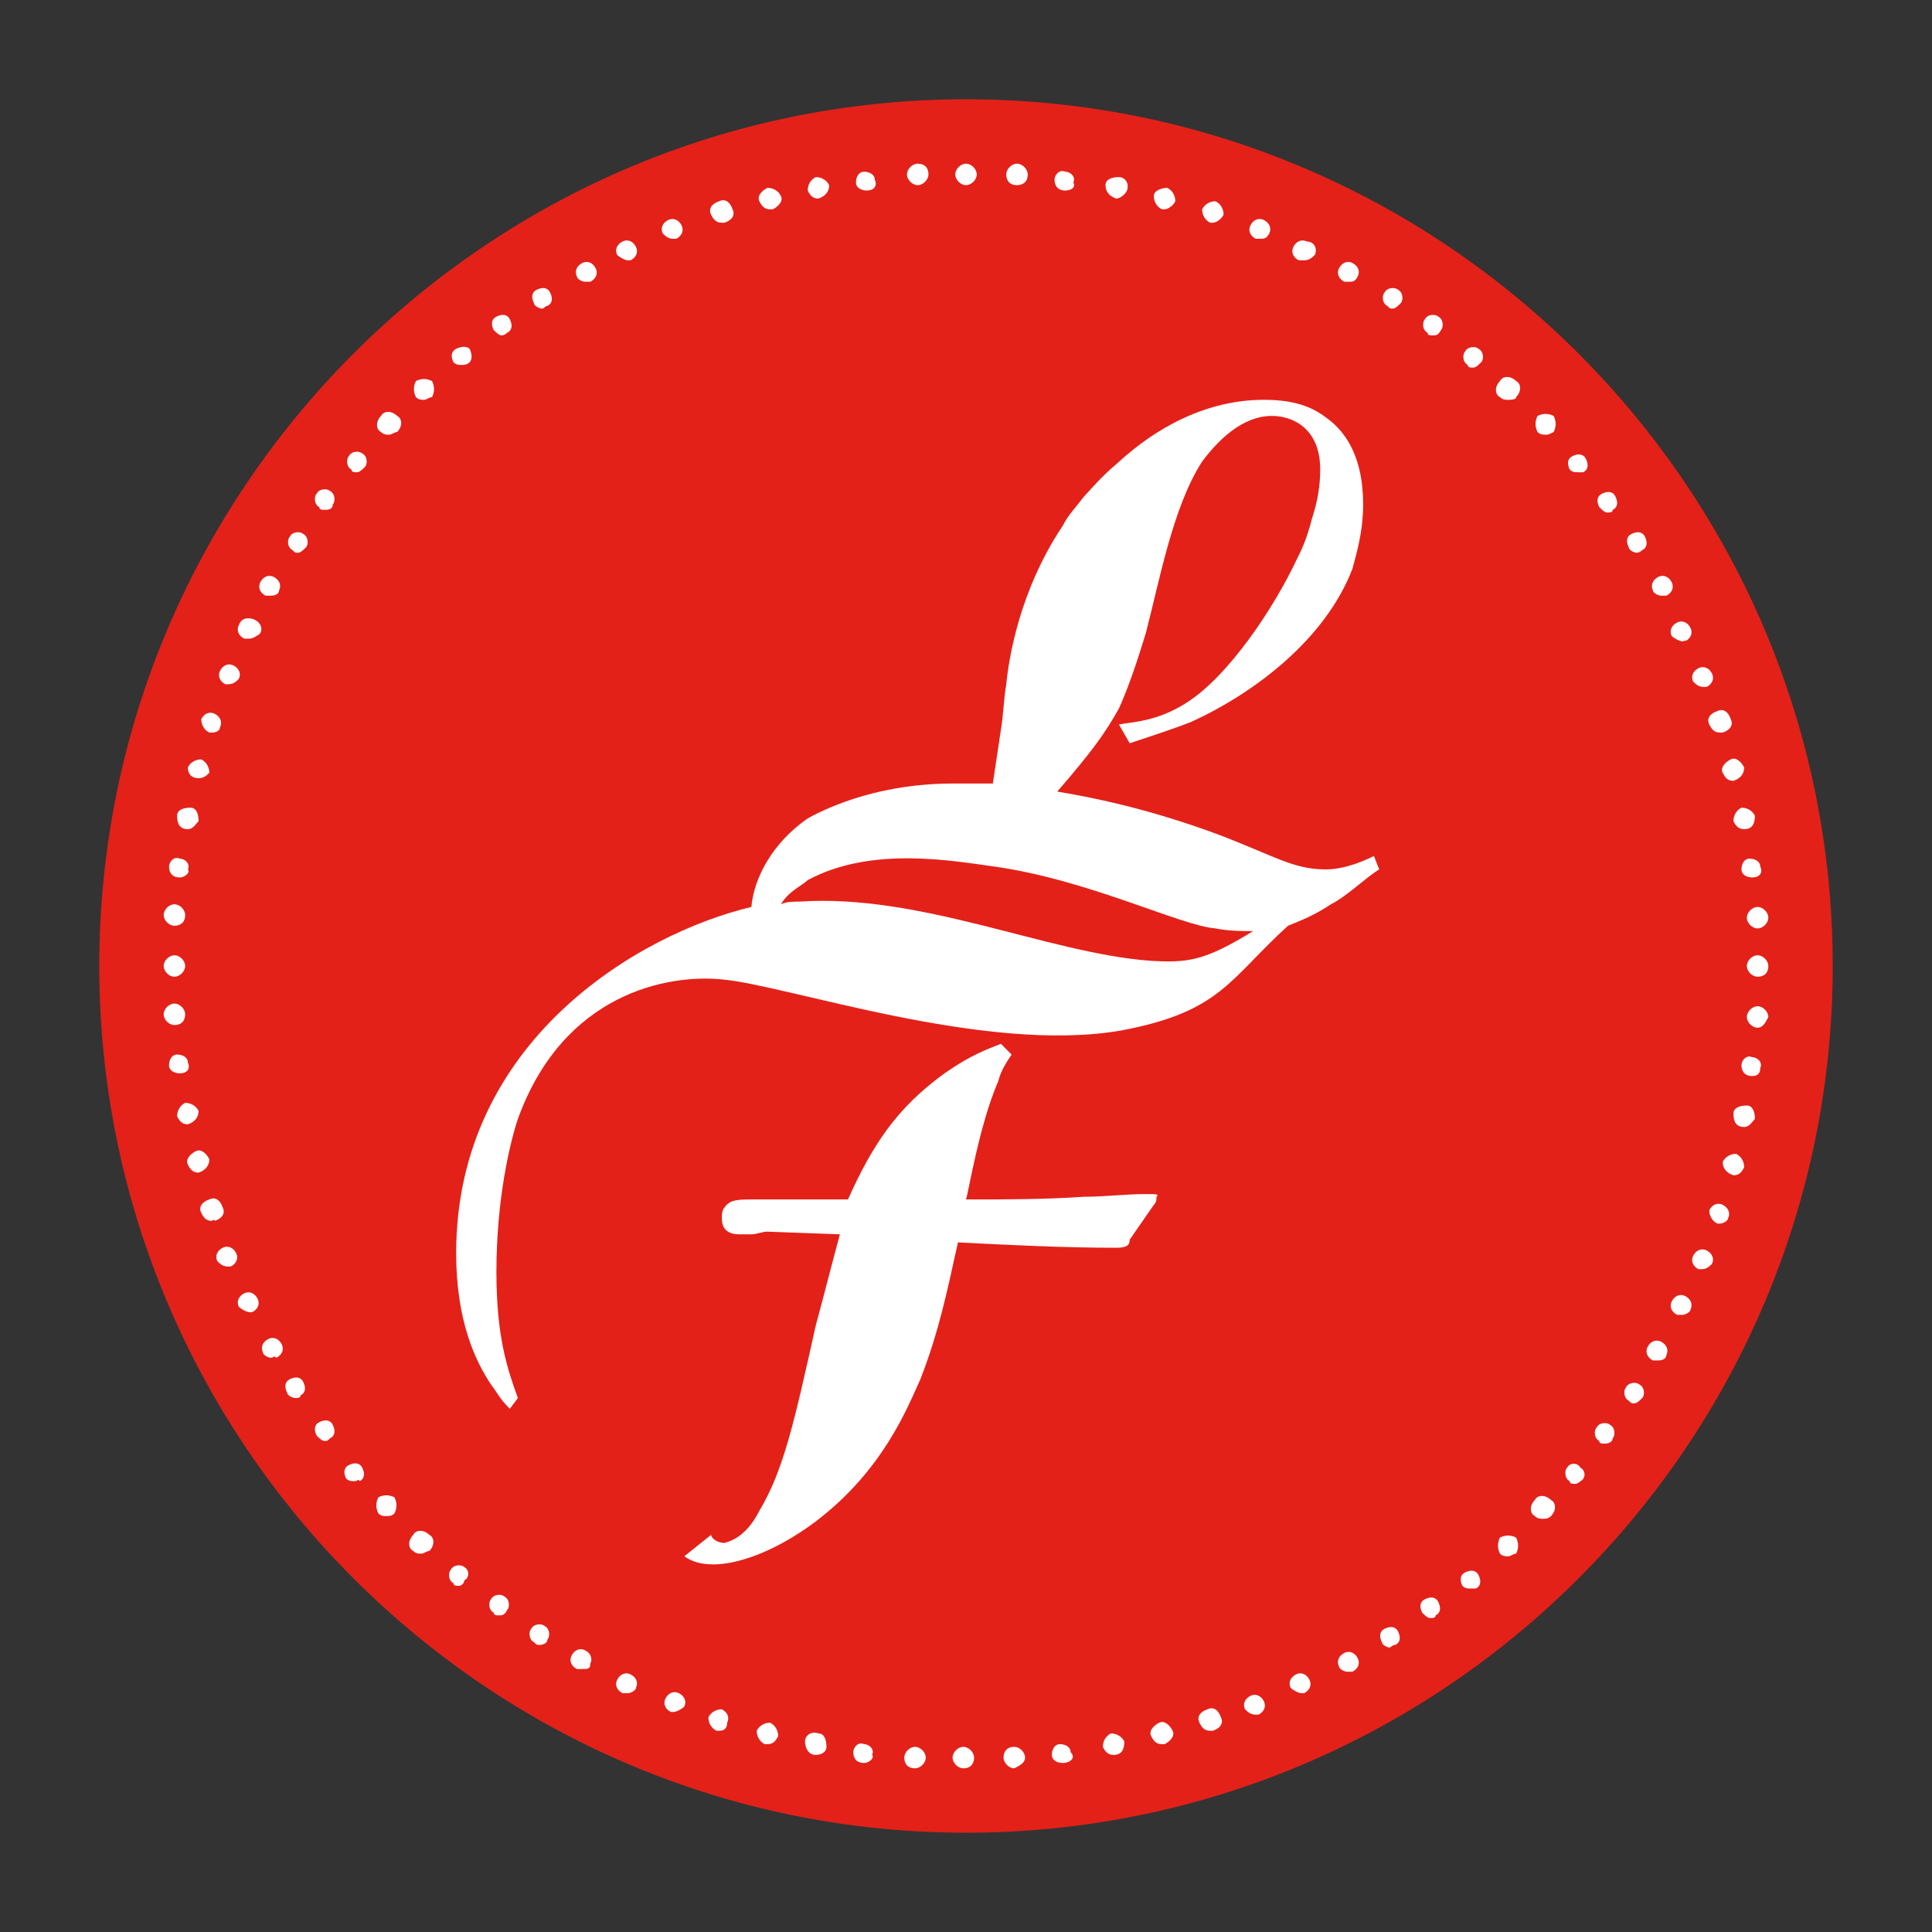 <?xml version="1.0" encoding="utf-8"?>
<!-- Generator: Adobe Illustrator 23.1.1, SVG Export Plug-In . SVG Version: 6.00 Build 0)  -->
<svg version="1.1" id="Calque_1" xmlns="http://www.w3.org/2000/svg" xmlns:xlink="http://www.w3.org/1999/xlink" x="0px" y="0px"
	 viewBox="0 0 72 72" style="enable-background:new 0 0 72 72;" xml:space="preserve">
<rect x="0" y="0" width="72" height="72" fill="#333333" stroke="none"/>
<style type="text/css">
	.st0{clip-path:url(#SVGID_2_);fill:#E32119;}
	.st1{clip-path:url(#SVGID_2_);fill:none;stroke:#FF5000;stroke-width:2.498621e-02;}
	.st2{clip-path:url(#SVGID_2_);fill:#FFFFFF;}
	.st3{clip-path:url(#SVGID_4_);fill:none;stroke:#000000;stroke-width:0.5;}
</style>
<g>
	<g>
		<defs>
			<path id="SVGID_1_" d="M3.7,36c0,17.8,14.5,32.3,32.3,32.3S68.3,53.8,68.3,36S53.8,3.7,36,3.7S3.7,18.2,3.7,36"/>
		</defs>
		<clipPath id="SVGID_2_">
			<use xlink:href="#SVGID_1_"  style="overflow:visible;"/>
		</clipPath>
		<path class="st0" d="M-1.4,36C-1.4,15.4,15.4-1.4,36-1.4c20.6,0,37.4,16.7,37.4,37.4c0,20.6-16.7,37.4-37.4,37.4
			C15.4,73.4-1.4,56.6-1.4,36"/>
		<path class="st1" d="M3.6,36C3.6,18.1,18.1,3.6,36,3.6c17.9,0,32.4,14.5,32.4,32.4c0,17.9-14.5,32.4-32.4,32.4
			C18.1,68.4,3.6,53.9,3.6,36z"/>
		<path class="st2" d="M35.9,65.9L35.9,65.9c-0.2,0-0.4-0.2-0.4-0.4c0-0.2,0.2-0.4,0.4-0.4h0c0.2,0,0.4,0.2,0.4,0.4
			C36.3,65.7,36.2,65.9,35.9,65.9 M37.8,65.9c-0.2,0-0.4-0.2-0.4-0.4c0-0.2,0.1-0.4,0.4-0.4l0,0c0.2,0,0.4,0.2,0.4,0.4
			C38.2,65.7,38,65.8,37.8,65.9L37.8,65.9C37.8,65.9,37.8,65.9,37.8,65.9 M34.1,65.9C34.1,65.9,34.1,65.9,34.1,65.9L34.1,65.9
			c-0.3,0-0.4-0.2-0.4-0.4c0-0.2,0.2-0.4,0.4-0.4l0,0c0.2,0,0.4,0.2,0.4,0.4C34.5,65.7,34.3,65.9,34.1,65.9 M39.6,65.7
			c-0.2,0-0.4-0.1-0.4-0.3c0-0.2,0.1-0.4,0.3-0.4l0,0c0.2,0,0.4,0.1,0.4,0.3C40.1,65.5,39.9,65.7,39.6,65.7L39.6,65.7
			C39.7,65.7,39.7,65.7,39.6,65.7 M32.2,65.7C32.2,65.7,32.2,65.7,32.2,65.7L32.2,65.7c-0.3,0-0.4-0.2-0.4-0.4
			c0-0.2,0.2-0.4,0.4-0.3l0,0c0.2,0,0.4,0.2,0.3,0.4C32.6,65.5,32.4,65.7,32.2,65.7 M41.5,65.4c-0.2,0-0.3-0.1-0.4-0.3
			c0-0.2,0.1-0.4,0.3-0.5l0,0c0.2,0,0.4,0.1,0.5,0.3C41.9,65.2,41.8,65.4,41.5,65.4L41.5,65.4C41.5,65.4,41.5,65.4,41.5,65.4
			 M30.4,65.4C30.4,65.4,30.4,65.4,30.4,65.4L30.4,65.4c-0.3,0-0.4-0.3-0.4-0.5c0-0.2,0.2-0.4,0.5-0.3l0,0c0.2,0,0.3,0.2,0.3,0.5
			C30.8,65.3,30.6,65.4,30.4,65.4 M43.3,65c-0.2,0-0.3-0.1-0.4-0.3c-0.1-0.2,0.1-0.4,0.3-0.5l0,0c0.2-0.1,0.4,0.1,0.5,0.3
			c0.1,0.2-0.1,0.4-0.3,0.5L43.3,65C43.3,65,43.3,65,43.3,65 M28.6,65C28.6,65,28.5,65,28.6,65l-0.1,0c-0.2-0.1-0.3-0.3-0.3-0.5
			c0.1-0.2,0.3-0.3,0.5-0.3l0,0c0.2,0.1,0.3,0.3,0.3,0.5C28.9,64.9,28.8,65,28.6,65 M45.1,64.5c-0.2,0-0.3-0.1-0.4-0.3
			c-0.1-0.2,0-0.4,0.3-0.5l0,0c0.2-0.1,0.4,0,0.5,0.3c0.1,0.2,0,0.4-0.3,0.5l0,0C45.1,64.5,45.1,64.5,45.1,64.5 M26.8,64.5
			c0,0-0.1,0-0.1,0l0,0c-0.2-0.1-0.3-0.3-0.3-0.5c0.1-0.2,0.3-0.3,0.5-0.3l0,0c0.2,0.1,0.3,0.3,0.2,0.5C27.1,64.4,27,64.5,26.8,64.5
			 M46.8,63.9c-0.2,0-0.3-0.1-0.4-0.2c-0.1-0.2,0-0.4,0.2-0.5l0,0c0.2-0.1,0.4,0,0.5,0.2c0.1,0.2,0,0.4-0.2,0.5l0,0
			C46.9,63.9,46.9,63.9,46.8,63.9 M25.1,63.8c0,0-0.1,0-0.1,0l0,0c-0.2-0.1-0.3-0.3-0.2-0.5c0.1-0.2,0.3-0.3,0.5-0.2l0,0
			c0.2,0.1,0.3,0.3,0.2,0.5C25.4,63.7,25.2,63.8,25.1,63.8 M48.5,63.1c-0.1,0-0.3-0.1-0.4-0.2c-0.1-0.2,0-0.4,0.2-0.5l0,0
			c0.2-0.1,0.4,0,0.5,0.2c0.1,0.2,0,0.4-0.2,0.5l0,0C48.6,63.1,48.6,63.1,48.5,63.1 M23.4,63.1c-0.1,0-0.1,0-0.2,0l0,0
			c-0.2-0.1-0.3-0.3-0.2-0.5c0.1-0.2,0.3-0.3,0.5-0.2l0,0c0.2,0.1,0.3,0.3,0.2,0.5C23.7,63,23.5,63.1,23.4,63.1 M50.2,62.3
			c-0.1,0-0.3-0.1-0.3-0.2c-0.1-0.2,0-0.4,0.2-0.5l0,0c0.2-0.1,0.4,0,0.5,0.2c0.1,0.2,0,0.4-0.2,0.5l0,0
			C50.3,62.3,50.2,62.3,50.2,62.3 M21.7,62.2c-0.1,0-0.1,0-0.2,0l0,0c-0.2-0.1-0.3-0.3-0.2-0.5c0.1-0.2,0.3-0.3,0.5-0.2l0,0
			c0.2,0.1,0.3,0.3,0.2,0.5C22,62.2,21.9,62.2,21.7,62.2 M51.8,61.4c-0.1,0-0.3-0.1-0.3-0.2c-0.1-0.2-0.1-0.4,0.1-0.5l0,0
			c0.2-0.1,0.4-0.1,0.5,0.1c0.1,0.2,0.1,0.4-0.1,0.5l0,0C51.9,61.3,51.8,61.4,51.8,61.4 M20.1,61.3c-0.1,0-0.1,0-0.2-0.1l0,0
			c-0.2-0.1-0.2-0.4-0.1-0.5c0.1-0.2,0.4-0.2,0.5-0.1l0,0c0.2,0.1,0.2,0.4,0.1,0.5C20.4,61.2,20.3,61.3,20.1,61.3 M53.3,60.3
			c-0.1,0-0.2-0.1-0.3-0.2c-0.1-0.2-0.1-0.4,0.1-0.5l0,0c0.2-0.1,0.4-0.1,0.5,0.1c0.1,0.2,0.1,0.4-0.1,0.5l0,0
			C53.5,60.3,53.4,60.3,53.3,60.3 M18.6,60.2c-0.1,0-0.2,0-0.2-0.1l0,0c-0.2-0.1-0.2-0.4-0.1-0.5c0.1-0.2,0.4-0.2,0.5-0.1l0,0
			c0.2,0.1,0.2,0.4,0.1,0.5C18.8,60.2,18.7,60.2,18.6,60.2 M54.8,59.2c-0.1,0-0.2,0-0.3-0.1c-0.1-0.2-0.1-0.4,0.1-0.5l0,0
			c0.2-0.1,0.4-0.1,0.5,0.1c0.1,0.2,0.1,0.4-0.1,0.5l0,0C54.9,59.2,54.9,59.2,54.8,59.2 M17.1,59.1c-0.1,0-0.2,0-0.2-0.1l0,0
			c-0.2-0.1-0.2-0.4-0.1-0.5c0.1-0.2,0.4-0.2,0.5-0.1l0,0c0.2,0.1,0.2,0.4,0,0.5C17.3,59,17.2,59.1,17.1,59.1 M56.2,58
			c-0.1,0-0.2,0-0.3-0.1c-0.1-0.2-0.1-0.4,0-0.6l0,0c0.2-0.1,0.4-0.1,0.6,0c0.1,0.2,0.1,0.4,0,0.6l0,0C56.4,57.9,56.3,58,56.2,58
			 M15.7,57.9c-0.1,0-0.2,0-0.3-0.1l0,0c-0.2-0.1-0.2-0.4,0-0.6c0.1-0.2,0.4-0.2,0.6,0l0,0c0.2,0.1,0.2,0.4,0,0.6
			C15.9,57.8,15.8,57.9,15.7,57.9 M57.5,56.6c-0.1,0-0.2,0-0.3-0.1c-0.2-0.1-0.2-0.4,0-0.6l0,0c0.1-0.2,0.4-0.2,0.6,0
			c0.2,0.1,0.2,0.4,0,0.6l0,0C57.7,56.6,57.6,56.6,57.5,56.6 M14.4,56.5c-0.1,0-0.2,0-0.3-0.1l0,0c-0.1-0.2-0.1-0.4,0-0.6
			c0.2-0.1,0.4-0.1,0.6,0l0,0c0.1,0.2,0.1,0.4,0,0.6C14.6,56.5,14.5,56.5,14.4,56.5 M58.7,55.3c-0.1,0-0.2,0-0.2-0.1
			c-0.2-0.1-0.2-0.4-0.1-0.5l0,0c0.1-0.2,0.4-0.2,0.5,0c0.2,0.1,0.2,0.4,0,0.5l0,0C58.9,55.2,58.8,55.3,58.7,55.3 M13.2,55.2
			c-0.1,0-0.2,0-0.3-0.1l0,0c-0.1-0.2-0.1-0.4,0.1-0.5c0.2-0.1,0.4-0.1,0.5,0.1l0,0c0.1,0.2,0.1,0.4-0.1,0.5
			C13.4,55.1,13.3,55.2,13.2,55.2 M59.8,53.8c-0.1,0-0.2,0-0.2-0.1c-0.2-0.1-0.2-0.4-0.1-0.5l0,0c0.1-0.2,0.4-0.2,0.5-0.1
			c0.2,0.1,0.2,0.4,0.1,0.5l0,0C60.1,53.7,60,53.8,59.8,53.8 M12.1,53.7c-0.1,0-0.2-0.1-0.3-0.2l0,0c-0.1-0.2-0.1-0.4,0.1-0.5
			c0.2-0.1,0.4-0.1,0.5,0.1l0,0c0.1,0.2,0.1,0.4-0.1,0.5C12.2,53.7,12.2,53.7,12.1,53.7 M60.9,52.3c-0.1,0-0.1,0-0.2-0.1
			c-0.2-0.1-0.2-0.4-0.1-0.5l0,0c0.1-0.2,0.4-0.2,0.5-0.1c0.2,0.1,0.2,0.4,0.1,0.5l0,0C61.1,52.2,61,52.3,60.9,52.3 M11,52.1
			c-0.1,0-0.3-0.1-0.3-0.2l0,0c-0.1-0.2-0.1-0.4,0.1-0.5c0.2-0.1,0.4-0.1,0.5,0.1l0,0c0.1,0.2,0.1,0.4-0.1,0.5
			C11.2,52.1,11.1,52.1,11,52.1 M61.8,50.7c-0.1,0-0.1,0-0.2,0c-0.2-0.1-0.3-0.3-0.2-0.5l0,0c0.1-0.2,0.3-0.3,0.5-0.2
			c0.2,0.1,0.3,0.3,0.2,0.5l0,0C62.1,50.6,62,50.7,61.8,50.7 M10.1,50.6c-0.1,0-0.3-0.1-0.3-0.2l0,0c-0.1-0.2,0-0.4,0.2-0.5
			c0.2-0.1,0.4,0,0.5,0.2l0,0c0.1,0.2,0,0.4-0.2,0.5C10.2,50.5,10.2,50.6,10.1,50.6 M62.7,49c-0.1,0-0.1,0-0.2,0
			c-0.2-0.1-0.3-0.3-0.2-0.5l0,0c0.1-0.2,0.3-0.3,0.5-0.2c0.2,0.1,0.3,0.3,0.2,0.5c0,0,0,0,0,0C63,48.9,62.8,49,62.7,49 M9.3,48.9
			c-0.1,0-0.3-0.1-0.4-0.2l0,0c-0.1-0.2,0-0.4,0.2-0.5c0.2-0.1,0.4,0,0.5,0.2l0,0c0.1,0.2,0,0.4-0.2,0.5C9.4,48.9,9.3,48.9,9.3,48.9
			 M63.4,47.3c0,0-0.1,0-0.1,0c-0.2-0.1-0.3-0.3-0.2-0.5l0,0c0.1-0.2,0.3-0.3,0.5-0.2c0.2,0.1,0.3,0.3,0.2,0.5l0,0
			C63.7,47.2,63.6,47.3,63.4,47.3 M8.5,47.2c-0.2,0-0.3-0.1-0.4-0.2l0,0c-0.1-0.2,0-0.4,0.2-0.5c0.2-0.1,0.4,0,0.5,0.2l0,0
			c0.1,0.2,0,0.4-0.2,0.5C8.6,47.2,8.6,47.2,8.5,47.2 M64.1,45.6c0,0-0.1,0-0.1,0c-0.2-0.1-0.3-0.3-0.3-0.5l0,0
			c0.1-0.2,0.3-0.3,0.5-0.2c0.2,0.1,0.3,0.3,0.2,0.5l0,0C64.4,45.5,64.2,45.6,64.1,45.6 M7.9,45.5c-0.2,0-0.3-0.1-0.4-0.3l0,0
			c-0.1-0.2,0-0.4,0.3-0.5c0.2-0.1,0.4,0,0.5,0.3l0,0c0.1,0.2,0,0.4-0.3,0.5C8,45.4,7.9,45.5,7.9,45.5 M64.6,43.8
			C64.6,43.8,64.5,43.8,64.6,43.8c-0.3-0.1-0.4-0.3-0.4-0.5l0,0c0.1-0.2,0.3-0.3,0.5-0.3c0.2,0.1,0.3,0.3,0.3,0.5l0,0
			C64.9,43.7,64.8,43.8,64.6,43.8 M7.4,43.7c-0.2,0-0.3-0.1-0.4-0.3l0,0c-0.1-0.2,0.1-0.4,0.3-0.5c0.2-0.1,0.4,0.1,0.5,0.3l0,0
			C7.8,43.4,7.7,43.6,7.4,43.7C7.4,43.7,7.4,43.7,7.4,43.7 M65,42C65,42,64.9,42,65,42c-0.3,0-0.4-0.2-0.4-0.5l0,0
			c0-0.2,0.2-0.3,0.5-0.3c0.2,0,0.3,0.2,0.3,0.5l0,0C65.3,41.8,65.2,42,65,42 M7,41.9c-0.2,0-0.3-0.1-0.4-0.3l0,0
			c0-0.2,0.1-0.4,0.3-0.5c0.2,0,0.4,0.1,0.5,0.3l0,0C7.4,41.6,7.3,41.8,7,41.9C7,41.9,7,41.9,7,41.9 M65.3,40.1
			C65.3,40.1,65.3,40.1,65.3,40.1c-0.3,0-0.4-0.2-0.4-0.4l0,0c0-0.2,0.2-0.4,0.4-0.3c0.2,0,0.4,0.2,0.3,0.4l0,0
			C65.6,40,65.5,40.1,65.3,40.1 M6.7,40c-0.2,0-0.4-0.1-0.4-0.3l0,0c0-0.2,0.1-0.4,0.3-0.4c0.2,0,0.4,0.1,0.4,0.3l0,0
			C7.1,39.8,7,40,6.7,40C6.7,40,6.7,40,6.7,40 M65.5,38.3C65.5,38.3,65.4,38.3,65.5,38.3c-0.2,0-0.4-0.2-0.4-0.4l0,0
			c0-0.2,0.2-0.4,0.4-0.4c0.2,0,0.4,0.2,0.4,0.4v0C65.8,38.1,65.7,38.3,65.5,38.3 M6.5,38.2c-0.2,0-0.4-0.2-0.4-0.4l0,0
			c0-0.2,0.2-0.4,0.4-0.4c0.2,0,0.4,0.2,0.4,0.4l0,0C6.9,38,6.8,38.2,6.5,38.2C6.5,38.2,6.5,38.2,6.5,38.2 M65.5,36.4L65.5,36.4
			c-0.2,0-0.4-0.2-0.4-0.4v0c0-0.2,0.2-0.4,0.4-0.4c0.2,0,0.4,0.2,0.4,0.4v0C65.9,36.3,65.7,36.4,65.5,36.4 M6.5,36.4
			c-0.2,0-0.4-0.2-0.4-0.4v0c0-0.2,0.2-0.4,0.4-0.4s0.4,0.2,0.4,0.4v0C6.9,36.2,6.7,36.4,6.5,36.4 M65.5,34.6
			c-0.2,0-0.4-0.2-0.4-0.4l0,0c0-0.2,0.2-0.4,0.4-0.4c0.2,0,0.4,0.2,0.4,0.4v0C65.9,34.4,65.7,34.6,65.5,34.6
			C65.5,34.6,65.5,34.6,65.5,34.6 M6.5,34.5C6.5,34.5,6.5,34.5,6.5,34.5c-0.2,0-0.4-0.2-0.4-0.4l0,0c0-0.2,0.2-0.4,0.4-0.4
			c0.2,0,0.4,0.2,0.4,0.4l0,0C6.9,34.4,6.7,34.5,6.5,34.5 M65.3,32.7c-0.2,0-0.4-0.1-0.4-0.3l0,0c0-0.2,0.1-0.4,0.3-0.4
			s0.4,0.1,0.4,0.3l0,0C65.7,32.5,65.6,32.7,65.3,32.7C65.3,32.7,65.3,32.7,65.3,32.7 M6.7,32.7C6.7,32.7,6.7,32.7,6.7,32.7
			c-0.3,0-0.4-0.2-0.4-0.4l0,0c0-0.2,0.2-0.4,0.4-0.3c0.2,0,0.4,0.2,0.3,0.4l0,0C7.1,32.5,6.9,32.7,6.7,32.7 M65,30.9
			c-0.2,0-0.3-0.1-0.4-0.3l0,0c0-0.2,0.1-0.4,0.3-0.5c0.2,0,0.4,0.1,0.5,0.3l0,0C65.4,30.7,65.3,30.9,65,30.9
			C65.1,30.9,65,30.9,65,30.9 M7,30.9C7,30.9,6.9,30.9,7,30.9c-0.3,0-0.4-0.2-0.4-0.5l0,0c0-0.2,0.2-0.3,0.5-0.3
			c0.2,0,0.3,0.2,0.3,0.5l0,0C7.3,30.7,7.2,30.9,7,30.9 M64.6,29.1c-0.2,0-0.3-0.1-0.4-0.3l0,0c-0.1-0.2,0.1-0.4,0.3-0.5
			c0.2-0.1,0.4,0.1,0.5,0.3l0,0C65,28.8,64.9,29,64.6,29.1C64.7,29.1,64.6,29.1,64.6,29.1 M7.4,29C7.4,29,7.3,29,7.4,29
			C7.1,29,7,28.8,7,28.6l0,0c0.1-0.2,0.3-0.3,0.5-0.3c0.2,0.1,0.3,0.3,0.3,0.5l0,0C7.7,28.9,7.6,29,7.4,29 M64.1,27.3
			c-0.2,0-0.3-0.1-0.4-0.3l0,0c-0.1-0.2,0-0.4,0.3-0.5c0.2-0.1,0.4,0,0.5,0.3l0,0c0.1,0.2,0,0.4-0.3,0.5
			C64.2,27.3,64.1,27.3,64.1,27.3 M7.9,27.3c0,0-0.1,0-0.1,0c-0.2-0.1-0.3-0.3-0.3-0.5l0,0c0.1-0.2,0.3-0.3,0.5-0.2
			c0.2,0.1,0.3,0.3,0.2,0.5l0,0C8.2,27.2,8.1,27.3,7.9,27.3 M63.5,25.6c-0.2,0-0.3-0.1-0.4-0.2l0,0c-0.1-0.2,0-0.4,0.2-0.5
			c0.2-0.1,0.4,0,0.5,0.2l0,0c0.1,0.2,0,0.4-0.2,0.5C63.6,25.6,63.5,25.6,63.5,25.6 M8.5,25.5c0,0-0.1,0-0.1,0
			c-0.2-0.1-0.3-0.3-0.2-0.5l0,0c0.1-0.2,0.3-0.3,0.5-0.2c0.2,0.1,0.3,0.3,0.2,0.5l0,0C8.8,25.4,8.7,25.5,8.5,25.5 M62.7,23.9
			c-0.1,0-0.3-0.1-0.4-0.2l0,0c-0.1-0.2,0-0.4,0.2-0.5c0.2-0.1,0.4,0,0.5,0.2l0,0c0.1,0.2,0,0.4-0.2,0.5
			C62.9,23.8,62.8,23.9,62.7,23.9 M9.3,23.8c-0.1,0-0.1,0-0.2,0c-0.2-0.1-0.3-0.3-0.2-0.5l0,0C9,23,9.3,23,9.5,23.1
			c0.2,0.1,0.3,0.3,0.2,0.5l0,0C9.6,23.7,9.4,23.8,9.3,23.8 M61.9,22.2c-0.1,0-0.3-0.1-0.3-0.2l0,0c-0.1-0.2,0-0.4,0.2-0.5
			c0.2-0.1,0.4,0,0.5,0.2l0,0c0.1,0.2,0,0.4-0.2,0.5C62,22.2,62,22.2,61.9,22.2 M10.1,22.2c-0.1,0-0.1,0-0.2,0
			c-0.2-0.1-0.3-0.3-0.2-0.5l0,0c0.1-0.2,0.3-0.3,0.5-0.2c0.2,0.1,0.3,0.3,0.2,0.5l0,0C10.4,22.1,10.3,22.2,10.1,22.2 M61,20.6
			c-0.1,0-0.3-0.1-0.3-0.2l0,0c-0.1-0.2-0.1-0.4,0.1-0.5c0.2-0.1,0.4-0.1,0.5,0.1l0,0c0.1,0.2,0.1,0.4-0.1,0.5
			C61.1,20.6,61,20.6,61,20.6 M11.1,20.6c-0.1,0-0.1,0-0.2-0.1c-0.2-0.1-0.2-0.4-0.1-0.5l0,0c0.1-0.2,0.4-0.2,0.5-0.1
			c0.2,0.1,0.2,0.4,0.1,0.5l0,0C11.3,20.5,11.2,20.6,11.1,20.6 M59.9,19.1c-0.1,0-0.2-0.1-0.3-0.2l0,0c-0.1-0.2-0.1-0.4,0.1-0.5
			c0.2-0.1,0.4-0.1,0.5,0.1l0,0c0.1,0.2,0.1,0.4-0.1,0.5C60.1,19.1,60,19.1,59.9,19.1 M12.1,19c-0.1,0-0.2,0-0.2-0.1
			c-0.2-0.1-0.2-0.4-0.1-0.5l0,0c0.1-0.2,0.4-0.2,0.5-0.1c0.2,0.1,0.2,0.4,0.1,0.5l0,0C12.4,19,12.2,19,12.1,19 M58.8,17.6
			c-0.1,0-0.2,0-0.3-0.1l0,0c-0.1-0.2-0.1-0.4,0.1-0.5c0.2-0.1,0.4-0.1,0.5,0.1l0,0c0.1,0.2,0.1,0.4-0.1,0.5
			C59,17.6,58.9,17.6,58.8,17.6 M13.3,17.6c-0.1,0-0.2,0-0.2-0.1c-0.2-0.1-0.2-0.4-0.1-0.5l0,0c0.1-0.2,0.4-0.2,0.5-0.1
			c0.2,0.1,0.2,0.4,0.1,0.5l0,0C13.5,17.5,13.4,17.6,13.3,17.6 M57.6,16.2c-0.1,0-0.2,0-0.3-0.1l0,0c-0.1-0.2-0.1-0.4,0-0.6
			c0.2-0.1,0.4-0.1,0.6,0l0,0c0.1,0.2,0.1,0.4,0,0.6C57.7,16.2,57.7,16.2,57.6,16.2 M14.5,16.2c-0.1,0-0.2,0-0.3-0.1
			c-0.2-0.1-0.2-0.4,0-0.6l0,0c0.1-0.2,0.4-0.2,0.6,0c0.2,0.1,0.2,0.4,0,0.6l0,0C14.7,16.1,14.6,16.2,14.5,16.2 M56.2,14.9
			c-0.1,0-0.2,0-0.3-0.1l0,0c-0.2-0.1-0.2-0.4,0-0.6c0.1-0.2,0.4-0.2,0.6,0l0,0c0.2,0.1,0.2,0.4,0,0.6
			C56.5,14.9,56.3,14.9,56.2,14.9 M15.8,14.9c-0.1,0-0.2,0-0.3-0.1c-0.1-0.2-0.1-0.4,0-0.6l0,0c0.2-0.1,0.4-0.1,0.6,0
			c0.1,0.2,0.1,0.4,0,0.6l0,0C16,14.8,15.9,14.9,15.8,14.9 M54.9,13.7c-0.1,0-0.2,0-0.2-0.1l0,0c-0.2-0.1-0.2-0.4-0.1-0.5
			c0.1-0.2,0.4-0.2,0.5-0.1l0,0l0,0c0.2,0.1,0.2,0.4,0.1,0.5C55.1,13.6,55,13.7,54.9,13.7 M17.2,13.6c-0.1,0-0.2,0-0.3-0.1
			c-0.1-0.2-0.1-0.4,0.1-0.5l0,0c0.2-0.1,0.4-0.1,0.5,0c0.1,0.2,0.1,0.4,0,0.5l0,0C17.4,13.6,17.3,13.6,17.2,13.6 M53.4,12.5
			c-0.1,0-0.2,0-0.2-0.1l0,0c-0.2-0.1-0.2-0.4-0.1-0.5c0.1-0.2,0.4-0.2,0.5-0.1l0,0c0.2,0.1,0.2,0.4,0.1,0.5
			C53.6,12.5,53.5,12.5,53.4,12.5 M18.7,12.5c-0.1,0-0.2-0.1-0.3-0.2c-0.1-0.2-0.1-0.4,0.1-0.5l0,0c0.2-0.1,0.4-0.1,0.5,0.1
			c0.1,0.2,0.1,0.4-0.1,0.5l0,0C18.8,12.5,18.7,12.5,18.7,12.5 M51.9,11.5c-0.1,0-0.1,0-0.2-0.1l0,0c-0.2-0.1-0.2-0.4-0.1-0.5
			c0.1-0.2,0.4-0.2,0.5-0.1l0,0c0.2,0.1,0.2,0.4,0.1,0.5C52.1,11.4,52,11.5,51.9,11.5 M20.2,11.5c-0.1,0-0.3-0.1-0.3-0.2
			c-0.1-0.2-0.1-0.4,0.1-0.5l0,0c0.2-0.1,0.4-0.1,0.5,0.1c0.1,0.2,0.1,0.4-0.1,0.5l0,0C20.3,11.4,20.3,11.5,20.2,11.5 M50.3,10.5
			c-0.1,0-0.1,0-0.2,0l0,0c-0.2-0.1-0.3-0.3-0.2-0.5c0.1-0.2,0.3-0.3,0.5-0.2l0,0c0.2,0.1,0.3,0.3,0.2,0.5
			C50.5,10.5,50.4,10.5,50.3,10.5 M21.8,10.5c-0.1,0-0.3-0.1-0.3-0.2c-0.1-0.2,0-0.4,0.2-0.5l0,0c0.2-0.1,0.4,0,0.5,0.2
			c0.1,0.2,0,0.4-0.2,0.5l0,0C21.9,10.5,21.9,10.5,21.8,10.5 M48.6,9.7c-0.1,0-0.1,0-0.2,0l0,0c-0.2-0.1-0.3-0.3-0.2-0.5
			c0.1-0.2,0.3-0.3,0.5-0.2l0,0C49,9,49.1,9.3,49,9.5C48.9,9.6,48.8,9.7,48.6,9.7 M23.4,9.7c-0.1,0-0.3-0.1-0.4-0.2
			c-0.1-0.2,0-0.4,0.2-0.5l0,0c0.2-0.1,0.4,0,0.5,0.2c0.1,0.2,0,0.4-0.2,0.5l0,0C23.6,9.7,23.5,9.7,23.4,9.7 M46.9,8.9
			c0,0-0.1,0-0.1,0l0,0c-0.2-0.1-0.3-0.3-0.2-0.5c0.1-0.2,0.3-0.3,0.5-0.2l0,0c0.2,0.1,0.3,0.3,0.2,0.5C47.2,8.9,47.1,8.9,46.9,8.9
			 M25.1,8.9c-0.2,0-0.3-0.1-0.4-0.2c-0.1-0.2,0-0.4,0.2-0.5l0,0c0.2-0.1,0.4,0,0.5,0.2c0.1,0.2,0,0.4-0.2,0.5l0,0
			C25.2,8.9,25.2,8.9,25.1,8.9 M45.2,8.3c0,0-0.1,0-0.1,0l0,0c-0.2-0.1-0.3-0.3-0.3-0.5c0.1-0.2,0.3-0.3,0.5-0.3l0,0
			c0.2,0.1,0.3,0.3,0.3,0.5C45.5,8.2,45.3,8.3,45.2,8.3 M26.9,8.3c-0.2,0-0.3-0.1-0.4-0.3c-0.1-0.2,0-0.4,0.3-0.5l0,0
			c0.2-0.1,0.4,0,0.5,0.3c0.1,0.2,0,0.4-0.3,0.5l0,0C27,8.3,26.9,8.3,26.9,8.3 M43.4,7.8C43.3,7.8,43.3,7.8,43.4,7.8l-0.1,0
			c-0.2-0.1-0.3-0.3-0.3-0.5C43,7.1,43.3,7,43.5,7l0,0c0.2,0.1,0.3,0.3,0.3,0.5C43.7,7.7,43.5,7.8,43.4,7.8 M28.7,7.8
			c-0.2,0-0.3-0.1-0.4-0.3c-0.1-0.2,0.1-0.4,0.3-0.5l0,0C28.8,7,29,7.1,29.1,7.3c0.1,0.2-0.1,0.4-0.3,0.5L28.7,7.8
			C28.7,7.8,28.7,7.8,28.7,7.8 M41.6,7.4C41.5,7.4,41.5,7.4,41.6,7.4L41.6,7.4c-0.3-0.1-0.4-0.3-0.4-0.5c0-0.2,0.2-0.3,0.5-0.3l0,0
			c0.2,0,0.4,0.2,0.3,0.5C41.9,7.3,41.7,7.4,41.6,7.4 M30.5,7.4c-0.2,0-0.3-0.1-0.4-0.3c0-0.2,0.1-0.4,0.3-0.5l0,0
			c0.2,0,0.4,0.1,0.5,0.3C30.9,7.1,30.8,7.3,30.5,7.4L30.5,7.4C30.5,7.4,30.5,7.4,30.5,7.4 M39.7,7.1C39.7,7.1,39.7,7.1,39.7,7.1
			L39.7,7.1c-0.3,0-0.4-0.2-0.4-0.4c0-0.2,0.2-0.4,0.4-0.3l0,0c0.2,0,0.4,0.2,0.3,0.4C40.1,7,39.9,7.1,39.7,7.1 M32.3,7.1
			c-0.2,0-0.4-0.1-0.4-0.3c0-0.2,0.1-0.4,0.3-0.4l0,0c0.2,0,0.4,0.1,0.4,0.3C32.7,6.9,32.6,7.1,32.3,7.1L32.3,7.1
			C32.3,7.1,32.3,7.1,32.3,7.1 M37.9,6.9C37.9,6.9,37.9,6.9,37.9,6.9L37.9,6.9c-0.3,0-0.4-0.2-0.4-0.4c0-0.2,0.2-0.4,0.4-0.4l0,0
			c0.2,0,0.4,0.2,0.4,0.4C38.3,6.8,38.1,6.9,37.9,6.9 M34.2,6.9c-0.2,0-0.4-0.2-0.4-0.4c0-0.2,0.2-0.4,0.4-0.4l0,0
			c0.2,0,0.4,0.1,0.4,0.4C34.6,6.7,34.4,6.9,34.2,6.9L34.2,6.9C34.2,6.9,34.2,6.9,34.2,6.9 M36,6.9L36,6.9c-0.2,0-0.4-0.2-0.4-0.4
			c0-0.2,0.2-0.4,0.4-0.4h0c0.2,0,0.4,0.2,0.4,0.4C36.4,6.7,36.2,6.9,36,6.9"/>
		<path class="st2" d="M51.4,32.4l-0.2-0.5c-0.2,0.1-1,0.5-1.8,0.5c-1.2,0-1.9-0.5-4-1.3c-2.7-1-4.8-1.4-6-1.6
			c1.3-1.5,1.8-2.2,2.3-3.1c0.5-1.1,0.9-2.5,1-2.8c0.5-1.9,1-4.7,2.1-6.4c0.6-0.8,1.5-1.7,2.6-1.7c0.7,0,1.8,0.4,1.8,2
			c0,0.6-0.1,1.2-0.3,1.8c-0.2,0.8-0.4,1.2-0.6,1.6c-0.8,1.7-2.5,4.3-4.1,5.3c-1.1,0.7-2,0.7-2.5,0.8l0.4,0.7
			c1.2-0.4,1.8-0.6,2.3-0.8c2.4-1.1,5-3.1,6-5.7c0.1-0.4,0.4-1.3,0.4-2.4c0-1.7-0.6-2.6-1.2-3.1c-0.5-0.4-1.1-0.8-2.5-0.8
			c-2.1,0-4,1-5.5,2.4c-0.6,0.5-1,1-1.2,1.2c-0.3,0.4-0.6,0.7-0.8,1.1c-1.6,2.4-2,4.9-2.1,5.9c-0.1,0.6-0.1,1.1-0.2,1.7
			c-0.1,0.7-0.2,1.3-0.3,2c-0.5,0-1,0-1.5,0c-2.6,0-4.5,0.8-5.4,1.3c-1.3,0.9-2,2.2-2.1,3.3c-4.2,1-11,5-11,12.9
			c0,2.5,0.7,4,1.3,4.9c0.3,0.4,0.3,0.5,0.7,0.9l0.3-0.4c-0.4-1.1-0.8-2.3-0.8-4.7c0-2.7,0.5-4.8,0.8-5.7c1.7-4.7,5.6-5.4,7.6-5.2
			c2.4,0.2,9.8,2.8,14.9,1.9c3.7-0.7,4-1.9,6.2-3.9c0.5-0.2,1-0.4,1.6-0.8C50.2,33.4,50.9,32.7,51.4,32.4 M42.8,35.8
			c-3.8-0.3-8.5-2.5-13-2.2c-0.2,0-0.5,0-0.7,0.1c0.3-0.5,0.8-0.7,1-0.9c2.4-1.3,5.5-0.7,7-0.5c3.5,0.5,6.9,2.2,8.2,2.3
			c0.5,0.1,1,0.1,1.4,0.1C44.9,35.8,44.3,35.9,42.8,35.8"/>
		<path class="st2" d="M42.7,44.5c-0.8,0-1.5,0.1-2.3,0.1c-1.5,0.1-2.9,0.1-4.4,0.1c0.1-0.3,0.5-2.8,1.2-4.4c0.1-0.4,0.3-0.7,0.5-1
			l-0.4-0.4c-0.5,0.2-1.1,0.4-2.1,1.1c-1.8,1.3-2.7,2.7-3.6,4.7l-3.5,0c-0.6,0-0.9,0-1.1,0.3c-0.1,0.1-0.1,0.3-0.1,0.4
			c0,0.6,0.5,0.6,0.7,0.6c0.1,0,0.3,0,0.4,0c0.2,0,0.4-0.1,0.6-0.1l2.7,0.1c-0.3,1.1-0.6,2.3-0.9,3.4c-0.8,3.6-1.2,5.4-2.1,6.9
			c-0.4,0.8-0.9,1.1-1.3,1.2c-0.3,0-0.5-0.2-0.5-0.3l-1,0.8c0.3,0.2,0.6,0.3,1.1,0.3c0.8,0,2.2-0.4,3.8-1.6c2.5-1.9,3.4-4.2,3.9-5.3
			c0.7-1.8,1-3.3,1.4-5.1c2,0.1,3.9,0.2,5.9,0.2c0.4,0,0.5-0.1,0.5-0.3l0.9-1.3c0.1-0.1,0.1-0.2,0.1-0.3
			C43.2,44.5,43.1,44.5,42.7,44.5"/>
	</g>
</g>
<g>
	<defs>
		<line id="SVGID_3_" x1="342" y1="-360" x2="-270" y2="-360"/>
	</defs>
	<clipPath id="SVGID_4_">
		<use xlink:href="#SVGID_3_"  style="overflow:visible;"/>
	</clipPath>
	<circle class="st3" cx="36" cy="-8.8" r="251.3"/>
</g>
</svg>
